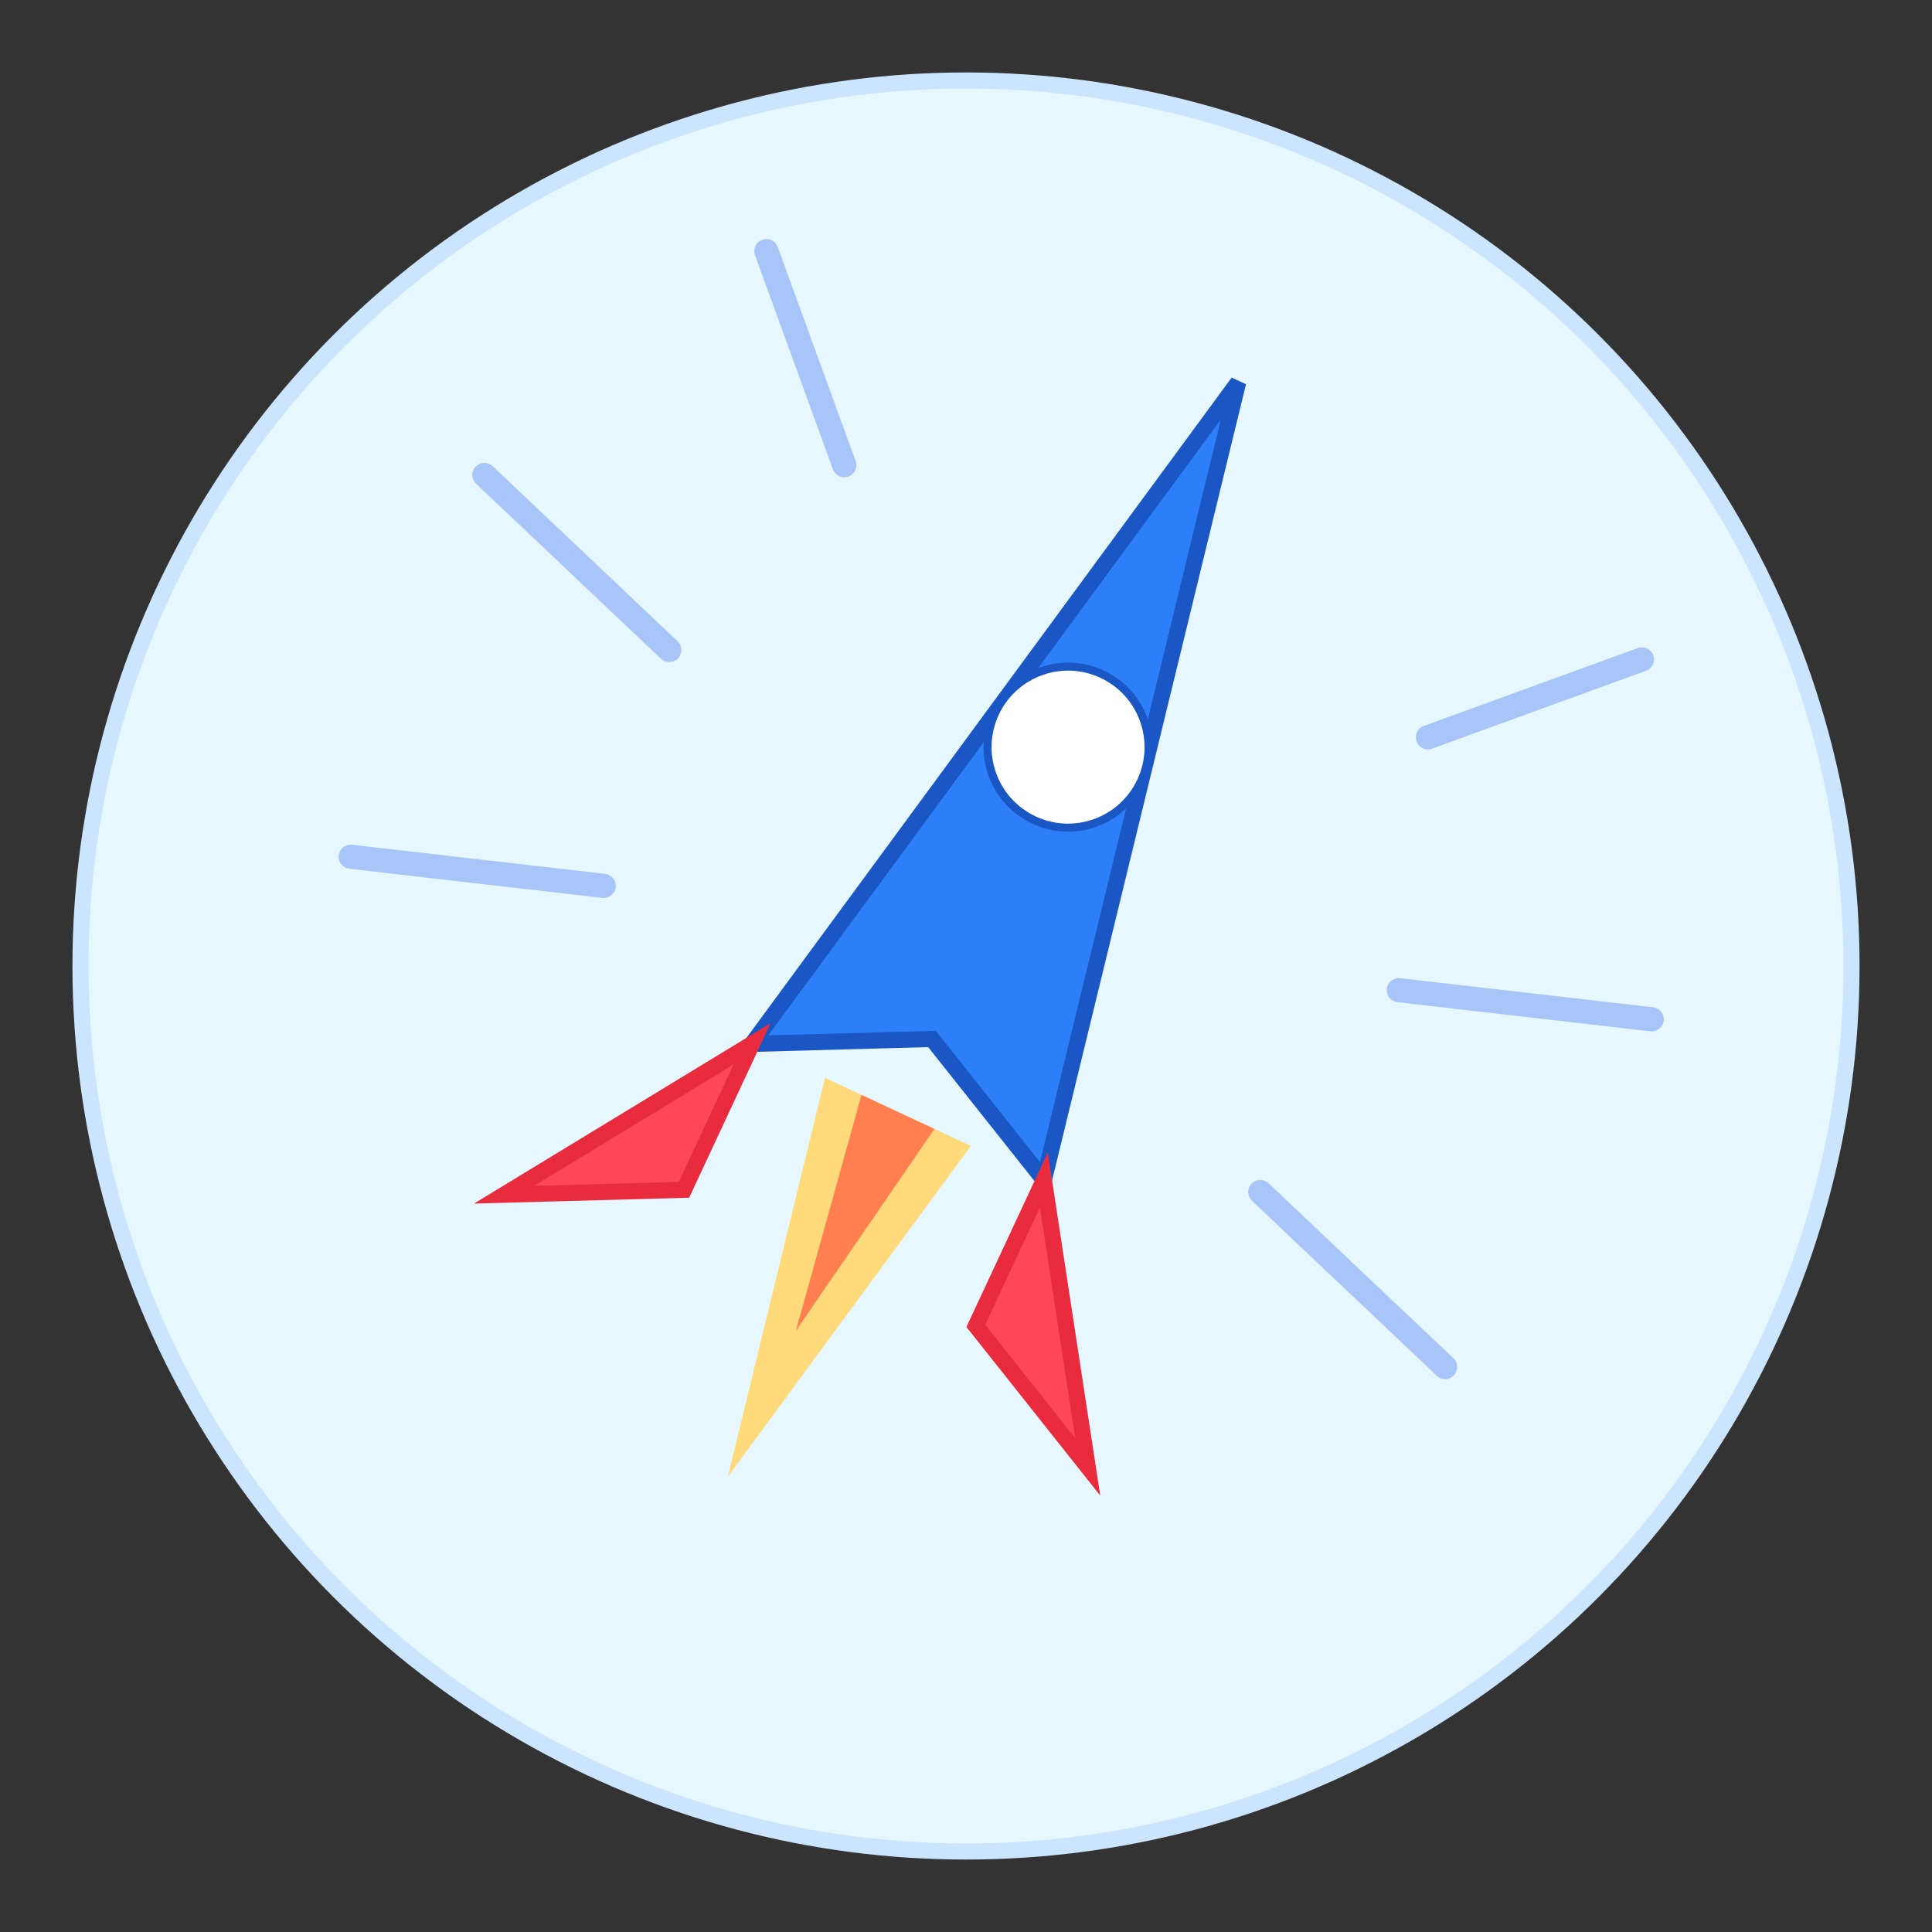 <svg xmlns="http://www.w3.org/2000/svg" viewBox="0 0 240 240">
  <rect x="0" y="0" width="240" height="240" fill="#333333" stroke="none"/>
  <!-- Background Circle -->
  <circle cx="120" cy="120" r="110" fill="#e6f7ff" stroke="#cce5ff" stroke-width="2"/>
  
  <!-- Applying rotation to the entire rocket group -->
  <g transform="rotate(25, 120, 120)">
    <!-- Rocket Body -->
    <path d="M120 40 L140 140 L120 130 L100 140 L120 40Z" fill="#2d7ff9" stroke="#1a56c4" stroke-width="2"/>
    
    <!-- Rocket Window -->
    <circle cx="120" cy="90" r="10" fill="#ffffff" stroke="#1a56c4" stroke-width="1"/>
    
    <!-- Rocket Fins -->
    <path d="M100 140 L80 170 L100 160 Z" fill="#ff4757" stroke="#e82c3e" stroke-width="2"/>
    <path d="M140 140 L160 170 L140 160 Z" fill="#ff4757" stroke="#e82c3e" stroke-width="2"/>
    
    <!-- Rocket Flame -->
    <path d="M110 140 L120 190 L130 140 Z" fill="#ffda7b" stroke="#ffb142" stroke-width="0"/>
    <path d="M115 140 L120 170 L125 140 Z" fill="#ff7f50" stroke="#ff5e3a" stroke-width="0"/>
    
    <!-- Speed Lines -->
    <line x1="80" y1="70" x2="60" y2="50" stroke="#a7c5f9" stroke-width="3" stroke-linecap="round"/>
    <line x1="70" y1="100" x2="40" y2="90" stroke="#a7c5f9" stroke-width="3" stroke-linecap="round"/>
    <line x1="75" y1="130" x2="45" y2="140" stroke="#a7c5f9" stroke-width="3" stroke-linecap="round"/>
    
    <line x1="160" y1="70" x2="180" y2="50" stroke="#a7c5f9" stroke-width="3" stroke-linecap="round"/>
    <line x1="170" y1="100" x2="200" y2="90" stroke="#a7c5f9" stroke-width="3" stroke-linecap="round"/>
    <line x1="165" y1="130" x2="195" y2="140" stroke="#a7c5f9" stroke-width="3" stroke-linecap="round"/>
  </g>
</svg>